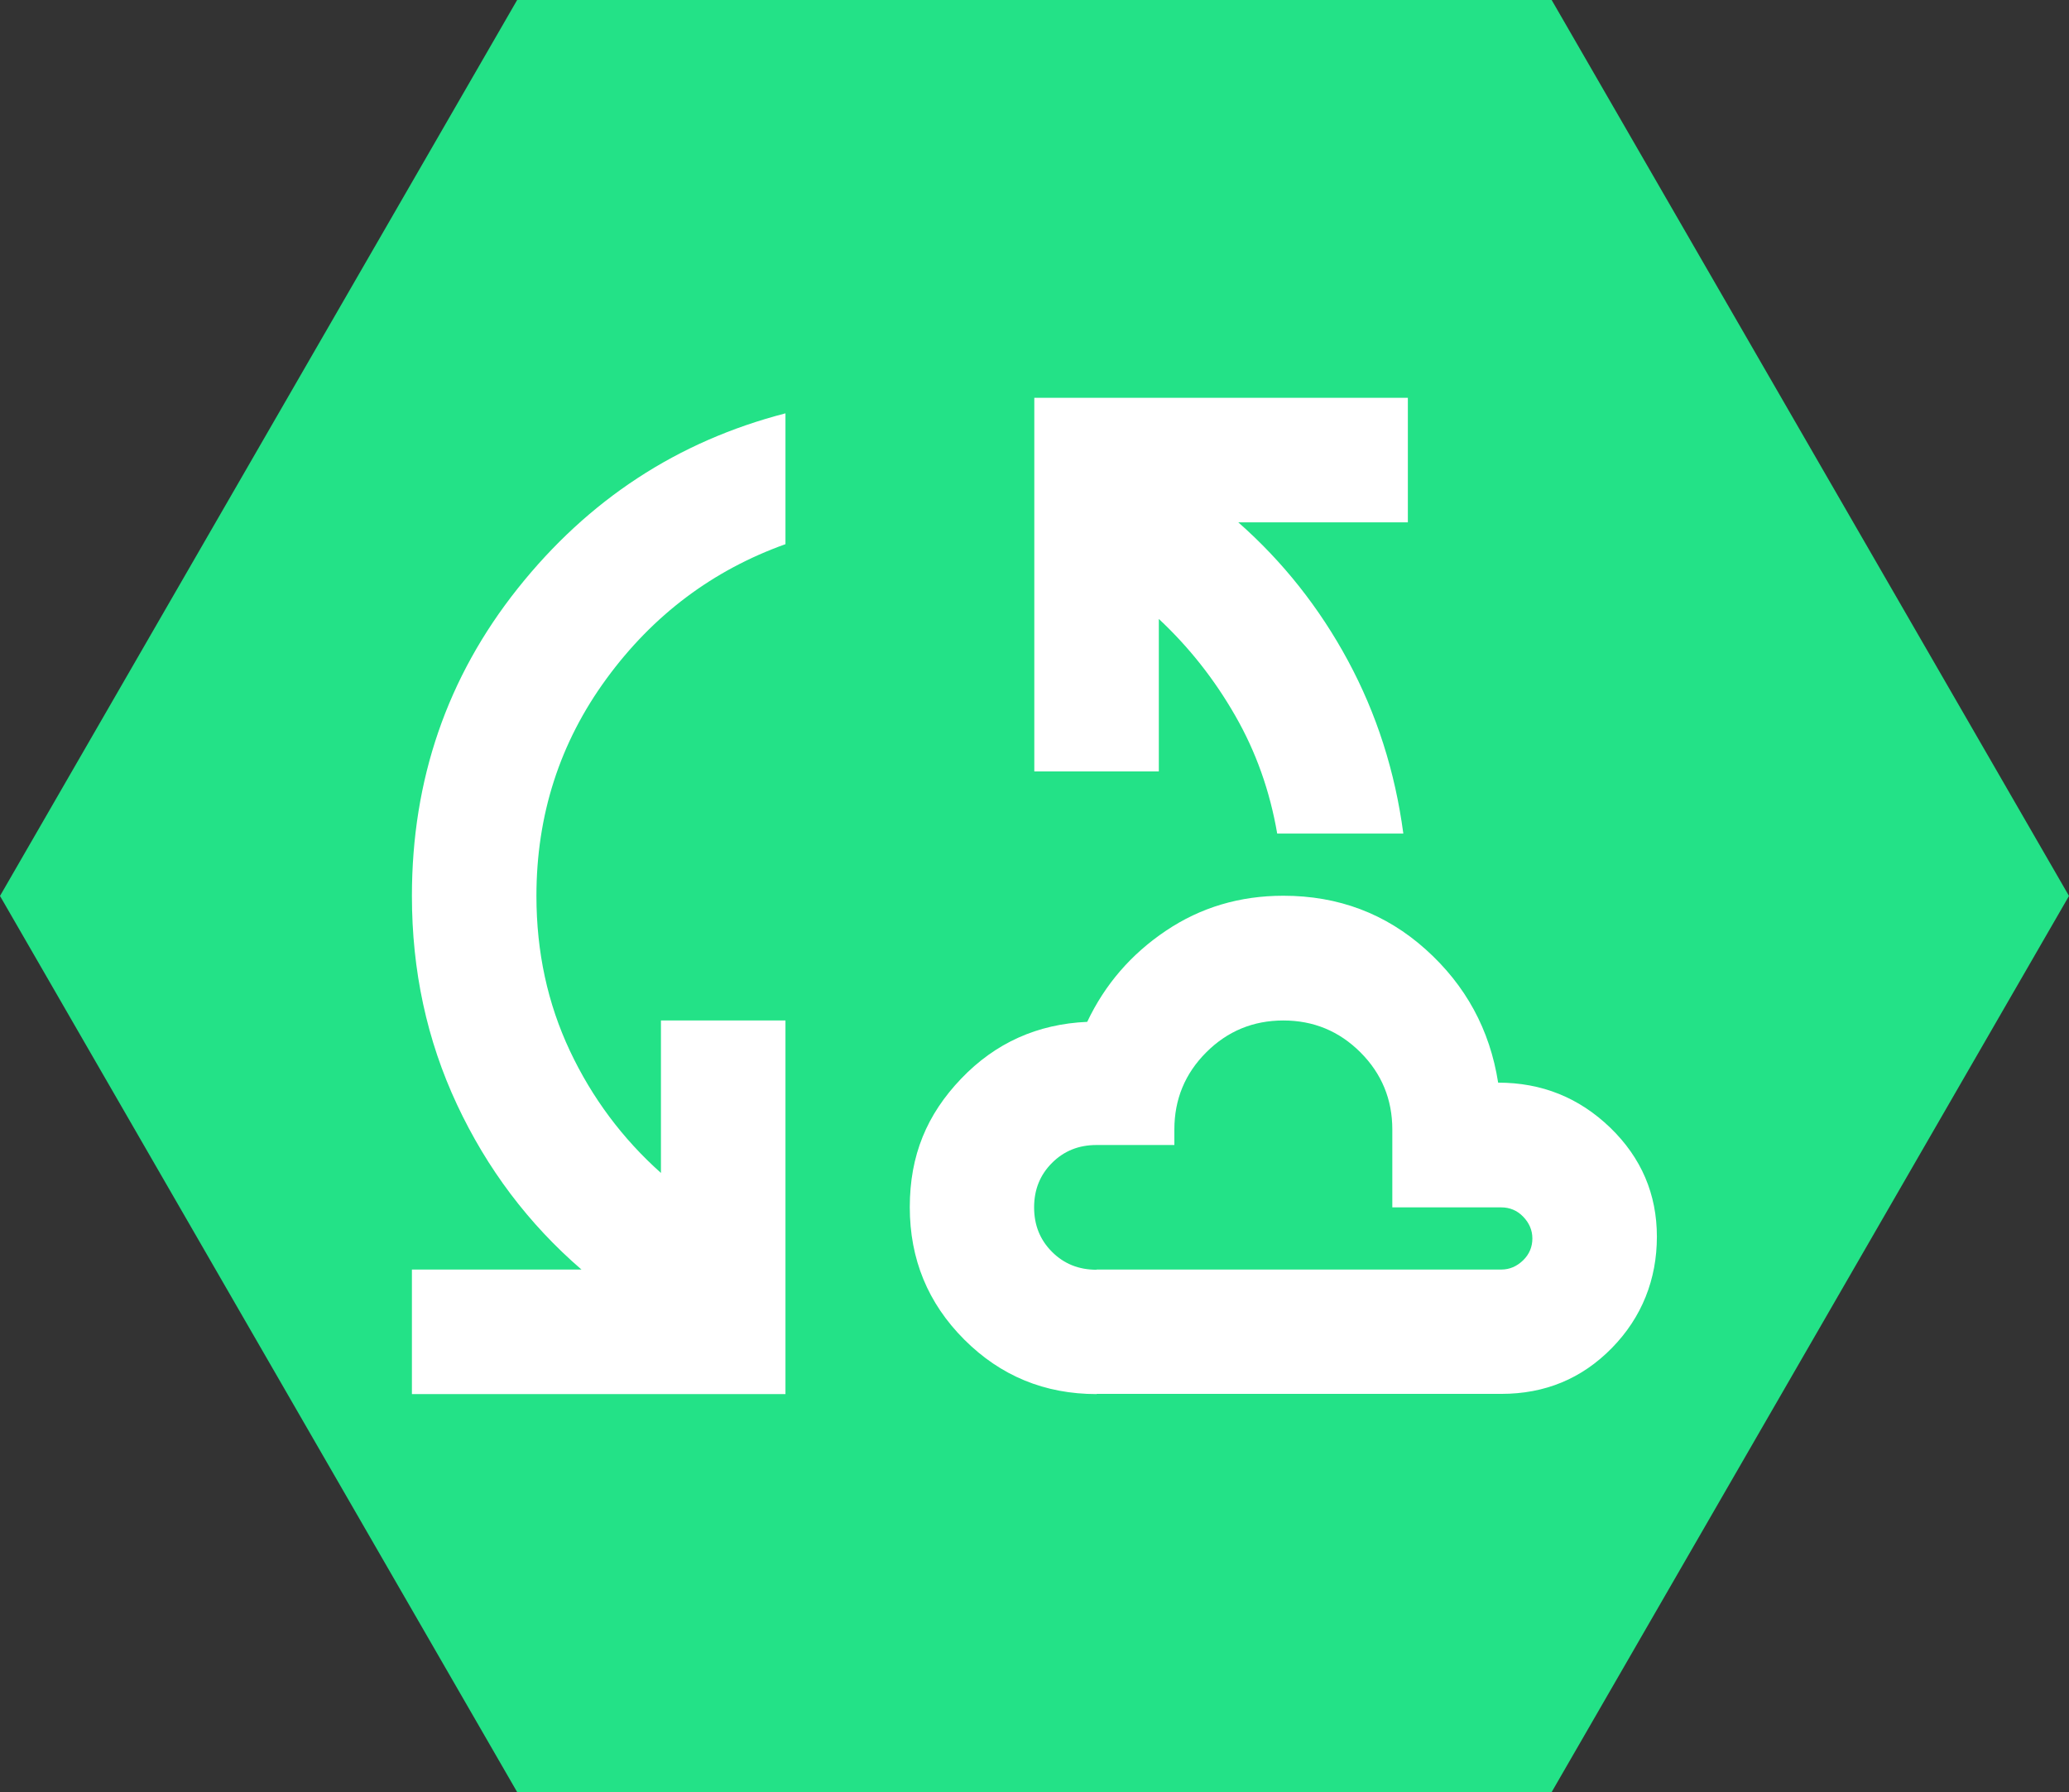 <?xml version="1.0" encoding="UTF-8"?>
<svg id="_图层_2" data-name="图层 2" xmlns="http://www.w3.org/2000/svg" viewBox="0 0 105.18 91.09">
  <rect x="0" y="0" width="105.18" height="91.09" fill="#333333" stroke="none"/>
  <defs>
    <style>
      .cls-1 {
        fill: #23e287;
      }

      .cls-2 {
        fill: #fff;
      }
    </style>
  </defs>
  <g id="_图层_1-2" data-name="图层 1">
    <polygon class="cls-1" points="78.88 0 26.29 0 0 45.54 26.29 91.09 78.88 91.09 105.18 45.54 78.88 0"/>
    <path class="cls-2" d="M20.94,70.86v-6.33h8.62c-2.69-2.32-4.8-5.12-6.33-8.39-1.53-3.27-2.29-6.8-2.29-10.6,0-5.91,1.79-11.12,5.38-15.63,3.59-4.51,8.12-7.48,13.61-8.9v6.65c-3.69,1.32-6.73,3.6-9.1,6.84s-3.56,6.92-3.56,11.04c0,2.85.57,5.47,1.7,7.87,1.13,2.4,2.68,4.47,4.63,6.21v-7.75h6.33v18.99h-18.99ZM55.75,70.86c-2.64,0-4.88-.92-6.73-2.77-1.85-1.85-2.77-4.09-2.77-6.73s.87-4.71,2.61-6.53,3.88-2.78,6.41-2.89c.9-1.9,2.23-3.44,4-4.63,1.77-1.19,3.76-1.78,5.97-1.78,2.8,0,5.21.91,7.24,2.73,2.03,1.82,3.26,4.08,3.68,6.77,2.22,0,4.11.76,5.7,2.29,1.58,1.53,2.37,3.38,2.37,5.54s-.76,4.1-2.29,5.66c-1.53,1.56-3.4,2.33-5.62,2.33h-20.57ZM64.93,42.38c-.37-2.16-1.08-4.17-2.14-6.01-1.06-1.85-2.35-3.48-3.88-4.91v7.75h-6.33v-18.99h18.99v6.33h-8.62c2.27,2,4.13,4.35,5.58,7.04s2.39,5.62,2.81,8.78h-6.41ZM55.75,64.53h20.57c.42,0,.79-.16,1.11-.47s.47-.69.47-1.11-.16-.79-.47-1.11-.69-.47-1.11-.47h-5.54v-3.96c0-1.53-.54-2.84-1.62-3.92s-2.39-1.62-3.92-1.62-2.84.54-3.92,1.62c-1.08,1.08-1.62,2.39-1.62,3.92v.79h-3.96c-.9,0-1.65.3-2.26.91s-.91,1.36-.91,2.26.3,1.65.91,2.26c.61.61,1.36.91,2.26.91Z"/>
  </g>
</svg>